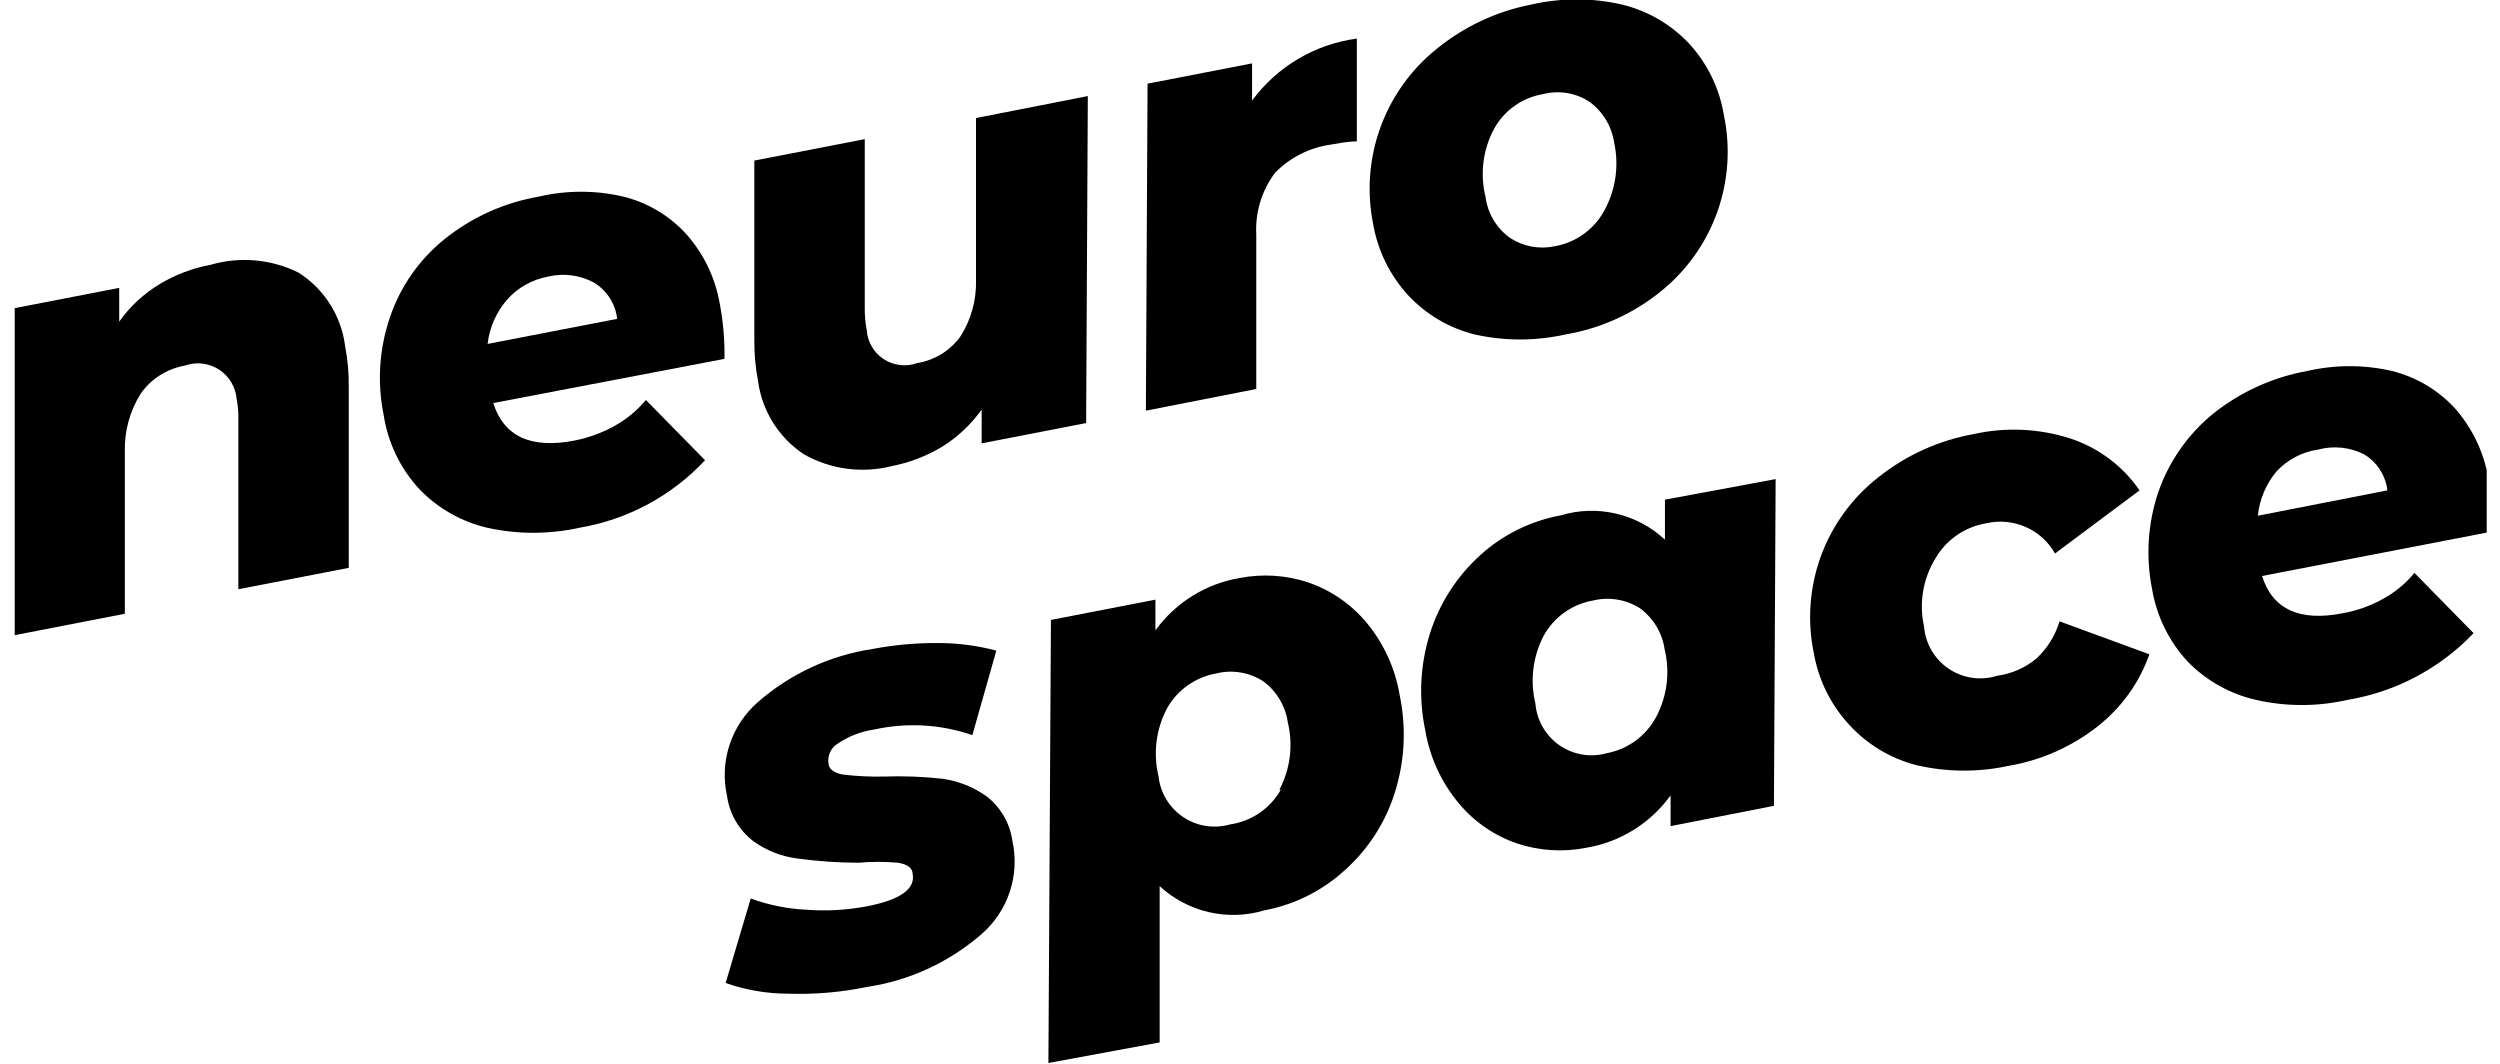 <svg width="94" viewBox="0 0 94 40" fill="none" xmlns="http://www.w3.org/2000/svg"> <g clip-path="url(#clip0_5482_2275)"> <path d="M11.228 10.252C11.703 10.555 12.106 10.958 12.408 11.434C12.71 11.91 12.904 12.446 12.975 13.005C13.074 13.515 13.12 14.033 13.113 14.552V21.351L8.962 22.155V15.801C8.971 15.535 8.95 15.268 8.898 15.007C8.88 14.783 8.811 14.567 8.696 14.374C8.581 14.181 8.423 14.018 8.235 13.896C8.046 13.774 7.832 13.697 7.609 13.671C7.387 13.645 7.161 13.671 6.949 13.747C6.616 13.805 6.298 13.929 6.013 14.111C5.727 14.292 5.481 14.528 5.287 14.806C4.879 15.459 4.673 16.218 4.694 16.987V23.077L0.553 23.882V11.586L4.482 10.824V12.095C4.884 11.526 5.4 11.046 5.996 10.686C6.59 10.329 7.242 10.081 7.924 9.955C9.023 9.636 10.203 9.742 11.228 10.252Z" fill="currentColor"></path> <path d="M27.241 13.493L18.546 15.155C18.949 16.416 19.965 16.882 21.607 16.564C22.126 16.461 22.626 16.279 23.09 16.024C23.547 15.774 23.953 15.44 24.286 15.039L26.51 17.305C25.251 18.651 23.584 19.545 21.766 19.847C20.636 20.095 19.465 20.095 18.334 19.847C17.358 19.622 16.467 19.118 15.772 18.396C15.056 17.622 14.588 16.652 14.427 15.611C14.177 14.387 14.257 13.118 14.66 11.936C15.05 10.779 15.763 9.757 16.714 8.992C17.741 8.166 18.963 7.615 20.262 7.393C21.307 7.148 22.394 7.148 23.439 7.393C24.358 7.62 25.189 8.118 25.822 8.822C26.465 9.553 26.893 10.448 27.061 11.406C27.192 12.094 27.252 12.793 27.241 13.493ZM19.065 11.269C18.66 11.737 18.405 12.316 18.334 12.931L23.206 11.989C23.174 11.709 23.079 11.44 22.926 11.203C22.774 10.966 22.569 10.768 22.327 10.623C21.802 10.34 21.191 10.261 20.611 10.4C20.013 10.508 19.468 10.813 19.065 11.269Z" fill="currentColor"></path> <path d="M40.902 3.612L40.839 15.907L36.91 16.67V15.399C36.509 15.965 35.997 16.444 35.406 16.808C34.824 17.155 34.186 17.399 33.521 17.528C32.407 17.807 31.227 17.648 30.227 17.083C29.759 16.772 29.362 16.365 29.064 15.888C28.766 15.411 28.574 14.876 28.501 14.319C28.407 13.827 28.361 13.326 28.363 12.825V6.037L32.515 5.232V11.586C32.513 11.864 32.537 12.14 32.589 12.412C32.604 12.631 32.669 12.844 32.78 13.033C32.891 13.223 33.045 13.384 33.228 13.504C33.412 13.624 33.621 13.7 33.839 13.725C34.057 13.751 34.278 13.726 34.485 13.652C34.809 13.6 35.121 13.484 35.401 13.312C35.681 13.139 35.924 12.913 36.116 12.645C36.516 12.013 36.719 11.276 36.698 10.527V4.438L40.902 3.612Z" fill="currentColor"></path> <path d="M51.017 1.451V5.317C50.647 5.317 50.329 5.391 50.064 5.433C49.26 5.54 48.514 5.913 47.946 6.492C47.441 7.16 47.19 7.986 47.236 8.822V14.626L43.085 15.441L43.148 3.146L47.078 2.383V3.781C47.544 3.148 48.133 2.615 48.81 2.215C49.487 1.814 50.238 1.555 51.017 1.451Z" fill="currentColor"></path> <path d="M55.474 12.582C54.509 12.348 53.633 11.836 52.954 11.11C52.263 10.359 51.803 9.425 51.63 8.42C51.387 7.211 51.481 5.958 51.901 4.798C52.321 3.638 53.052 2.616 54.013 1.843C55.046 0.999 56.272 0.424 57.582 0.17C58.701 -0.086 59.863 -0.086 60.981 0.17C61.946 0.402 62.822 0.91 63.502 1.631C64.192 2.377 64.648 3.309 64.815 4.311C65.073 5.528 64.989 6.792 64.572 7.964C64.155 9.136 63.422 10.17 62.454 10.951C61.423 11.788 60.194 12.346 58.885 12.571C57.762 12.825 56.598 12.829 55.474 12.582ZM60.325 7.911C60.748 7.14 60.88 6.241 60.696 5.38C60.652 5.074 60.548 4.78 60.39 4.515C60.232 4.249 60.023 4.018 59.774 3.834C59.52 3.665 59.233 3.552 58.932 3.5C58.631 3.449 58.323 3.462 58.027 3.538C57.638 3.601 57.269 3.752 56.948 3.98C56.627 4.207 56.362 4.505 56.173 4.851C55.756 5.633 55.643 6.542 55.856 7.403C55.895 7.708 55.996 8.001 56.153 8.265C56.309 8.529 56.518 8.758 56.767 8.939C57.015 9.103 57.294 9.216 57.587 9.271C57.88 9.325 58.181 9.32 58.472 9.256C58.862 9.186 59.231 9.029 59.552 8.796C59.873 8.563 60.137 8.261 60.325 7.911Z" fill="currentColor"></path> <path d="M29.635 37.363C28.834 37.362 28.04 37.226 27.284 36.961L28.227 33.784C28.907 34.033 29.621 34.175 30.345 34.207C31.092 34.262 31.843 34.219 32.579 34.08C33.85 33.837 34.422 33.423 34.316 32.862C34.316 32.629 34.094 32.492 33.766 32.439C33.272 32.395 32.776 32.395 32.283 32.439C31.514 32.437 30.746 32.384 29.985 32.28C29.389 32.206 28.821 31.984 28.333 31.634C27.788 31.22 27.43 30.606 27.337 29.929C27.195 29.294 27.227 28.633 27.428 28.014C27.629 27.396 27.993 26.843 28.481 26.413C29.702 25.34 31.205 24.642 32.812 24.401C33.626 24.246 34.452 24.172 35.28 24.178C36.017 24.178 36.75 24.274 37.462 24.464L36.561 27.641C35.376 27.232 34.1 27.158 32.876 27.429C32.383 27.499 31.912 27.68 31.499 27.959C31.376 28.034 31.278 28.143 31.216 28.272C31.154 28.402 31.131 28.547 31.15 28.69C31.15 28.923 31.383 29.071 31.7 29.124C32.213 29.186 32.73 29.21 33.247 29.198C33.982 29.173 34.718 29.201 35.449 29.283C36.041 29.368 36.604 29.593 37.091 29.939C37.622 30.348 37.972 30.949 38.065 31.613C38.206 32.247 38.173 32.907 37.97 33.524C37.767 34.141 37.401 34.691 36.911 35.118C35.693 36.179 34.198 36.87 32.6 37.109C31.626 37.311 30.63 37.396 29.635 37.363Z" fill="currentColor"></path> <path d="M49.163 21.89C50.026 22.182 50.792 22.706 51.377 23.405C52.027 24.185 52.458 25.125 52.626 26.127C52.883 27.347 52.821 28.612 52.446 29.801C52.096 30.918 51.453 31.921 50.582 32.703C49.732 33.487 48.679 34.016 47.543 34.228C46.864 34.433 46.143 34.457 45.452 34.297C44.761 34.137 44.123 33.8 43.603 33.318V39.195L39.42 39.968L39.515 23.309L43.444 22.547V23.701C44.203 22.652 45.344 21.944 46.621 21.732C47.468 21.568 48.343 21.623 49.163 21.89ZM48.104 29.695C48.515 28.919 48.628 28.019 48.422 27.164C48.378 26.858 48.275 26.564 48.116 26.299C47.958 26.033 47.749 25.802 47.5 25.618C47.242 25.45 46.951 25.337 46.647 25.286C46.343 25.235 46.031 25.247 45.732 25.322C45.345 25.39 44.978 25.543 44.658 25.77C44.337 25.997 44.071 26.293 43.879 26.635C43.466 27.419 43.353 28.326 43.561 29.187C43.594 29.494 43.693 29.791 43.853 30.055C44.012 30.32 44.228 30.547 44.484 30.719C44.74 30.892 45.031 31.006 45.337 31.054C45.642 31.102 45.954 31.083 46.251 30.998C46.647 30.941 47.025 30.794 47.355 30.569C47.686 30.343 47.96 30.044 48.157 29.695H48.104Z" fill="currentColor"></path> <path d="M66.764 18.014L66.7 30.299L62.814 31.062V29.907C62.056 30.957 60.914 31.665 59.637 31.877C58.776 32.047 57.886 31.993 57.053 31.718C56.193 31.426 55.43 30.902 54.85 30.204C54.194 29.417 53.759 28.471 53.59 27.461C53.334 26.248 53.396 24.989 53.77 23.807C54.123 22.694 54.762 21.694 55.623 20.905C56.475 20.119 57.533 19.591 58.673 19.38C59.35 19.175 60.07 19.151 60.759 19.311C61.449 19.471 62.084 19.809 62.602 20.291V18.787L66.764 18.014ZM62.274 26.953C62.685 26.176 62.798 25.276 62.591 24.421C62.548 24.115 62.444 23.821 62.286 23.556C62.128 23.29 61.918 23.059 61.67 22.875C61.41 22.709 61.12 22.597 60.816 22.546C60.512 22.495 60.201 22.506 59.901 22.579C59.514 22.646 59.147 22.798 58.826 23.026C58.505 23.253 58.24 23.549 58.048 23.892C57.636 24.676 57.523 25.583 57.73 26.444C57.755 26.757 57.848 27.061 58.004 27.333C58.159 27.605 58.374 27.839 58.631 28.019C58.889 28.198 59.183 28.318 59.492 28.37C59.801 28.422 60.118 28.404 60.42 28.319C60.812 28.244 61.182 28.083 61.503 27.847C61.823 27.61 62.087 27.305 62.274 26.953Z" fill="currentColor"></path> <path d="M72.08 28.775C71.103 28.529 70.22 28.002 69.538 27.26C68.845 26.514 68.382 25.584 68.204 24.581C67.947 23.36 68.037 22.093 68.463 20.921C68.89 19.749 69.637 18.72 70.619 17.951C71.664 17.116 72.902 16.555 74.219 16.32C75.424 16.052 76.678 16.111 77.852 16.49C78.907 16.838 79.818 17.523 80.447 18.438L77.269 20.811C77.018 20.367 76.629 20.016 76.161 19.812C75.693 19.608 75.172 19.561 74.675 19.677C74.279 19.744 73.903 19.897 73.574 20.126C73.244 20.355 72.969 20.654 72.769 21.001C72.301 21.769 72.149 22.687 72.345 23.564C72.371 23.881 72.469 24.189 72.63 24.463C72.792 24.737 73.013 24.972 73.278 25.149C73.542 25.326 73.844 25.441 74.159 25.486C74.474 25.53 74.795 25.503 75.099 25.407C75.645 25.333 76.159 25.105 76.581 24.75C76.983 24.37 77.279 23.892 77.439 23.363L80.817 24.602C80.439 25.673 79.763 26.613 78.869 27.313C77.895 28.079 76.744 28.589 75.522 28.796C74.387 29.042 73.212 29.035 72.08 28.775Z" fill="currentColor"></path> <path d="M93.769 19.974L85.053 21.657C85.449 22.914 86.466 23.38 88.103 23.055C88.623 22.961 89.124 22.782 89.586 22.526C90.045 22.279 90.452 21.944 90.783 21.541L93.007 23.807C91.739 25.136 90.074 26.017 88.262 26.317C87.133 26.573 85.961 26.573 84.831 26.317C83.852 26.096 82.959 25.595 82.258 24.877C81.561 24.125 81.097 23.187 80.923 22.176C80.674 20.949 80.754 19.677 81.156 18.491C81.558 17.342 82.269 16.327 83.211 15.557C84.241 14.734 85.46 14.181 86.758 13.948C87.804 13.708 88.89 13.708 89.936 13.948C90.852 14.176 91.681 14.669 92.319 15.367C92.96 16.103 93.389 17 93.558 17.961C93.705 18.622 93.776 19.297 93.769 19.974ZM85.594 17.728C85.2 18.201 84.957 18.78 84.895 19.391L89.766 18.438C89.733 18.16 89.637 17.893 89.484 17.658C89.332 17.423 89.128 17.226 88.887 17.082C88.357 16.814 87.746 16.75 87.172 16.902C86.567 16.989 86.01 17.28 85.594 17.728Z" fill="currentColor"></path> </g> <defs> <clipPath id="clip0_5482_2275"> <rect width="93" height="40" fill="currentColor" transform="translate(0.5)"></rect> </clipPath> </defs> </svg> 